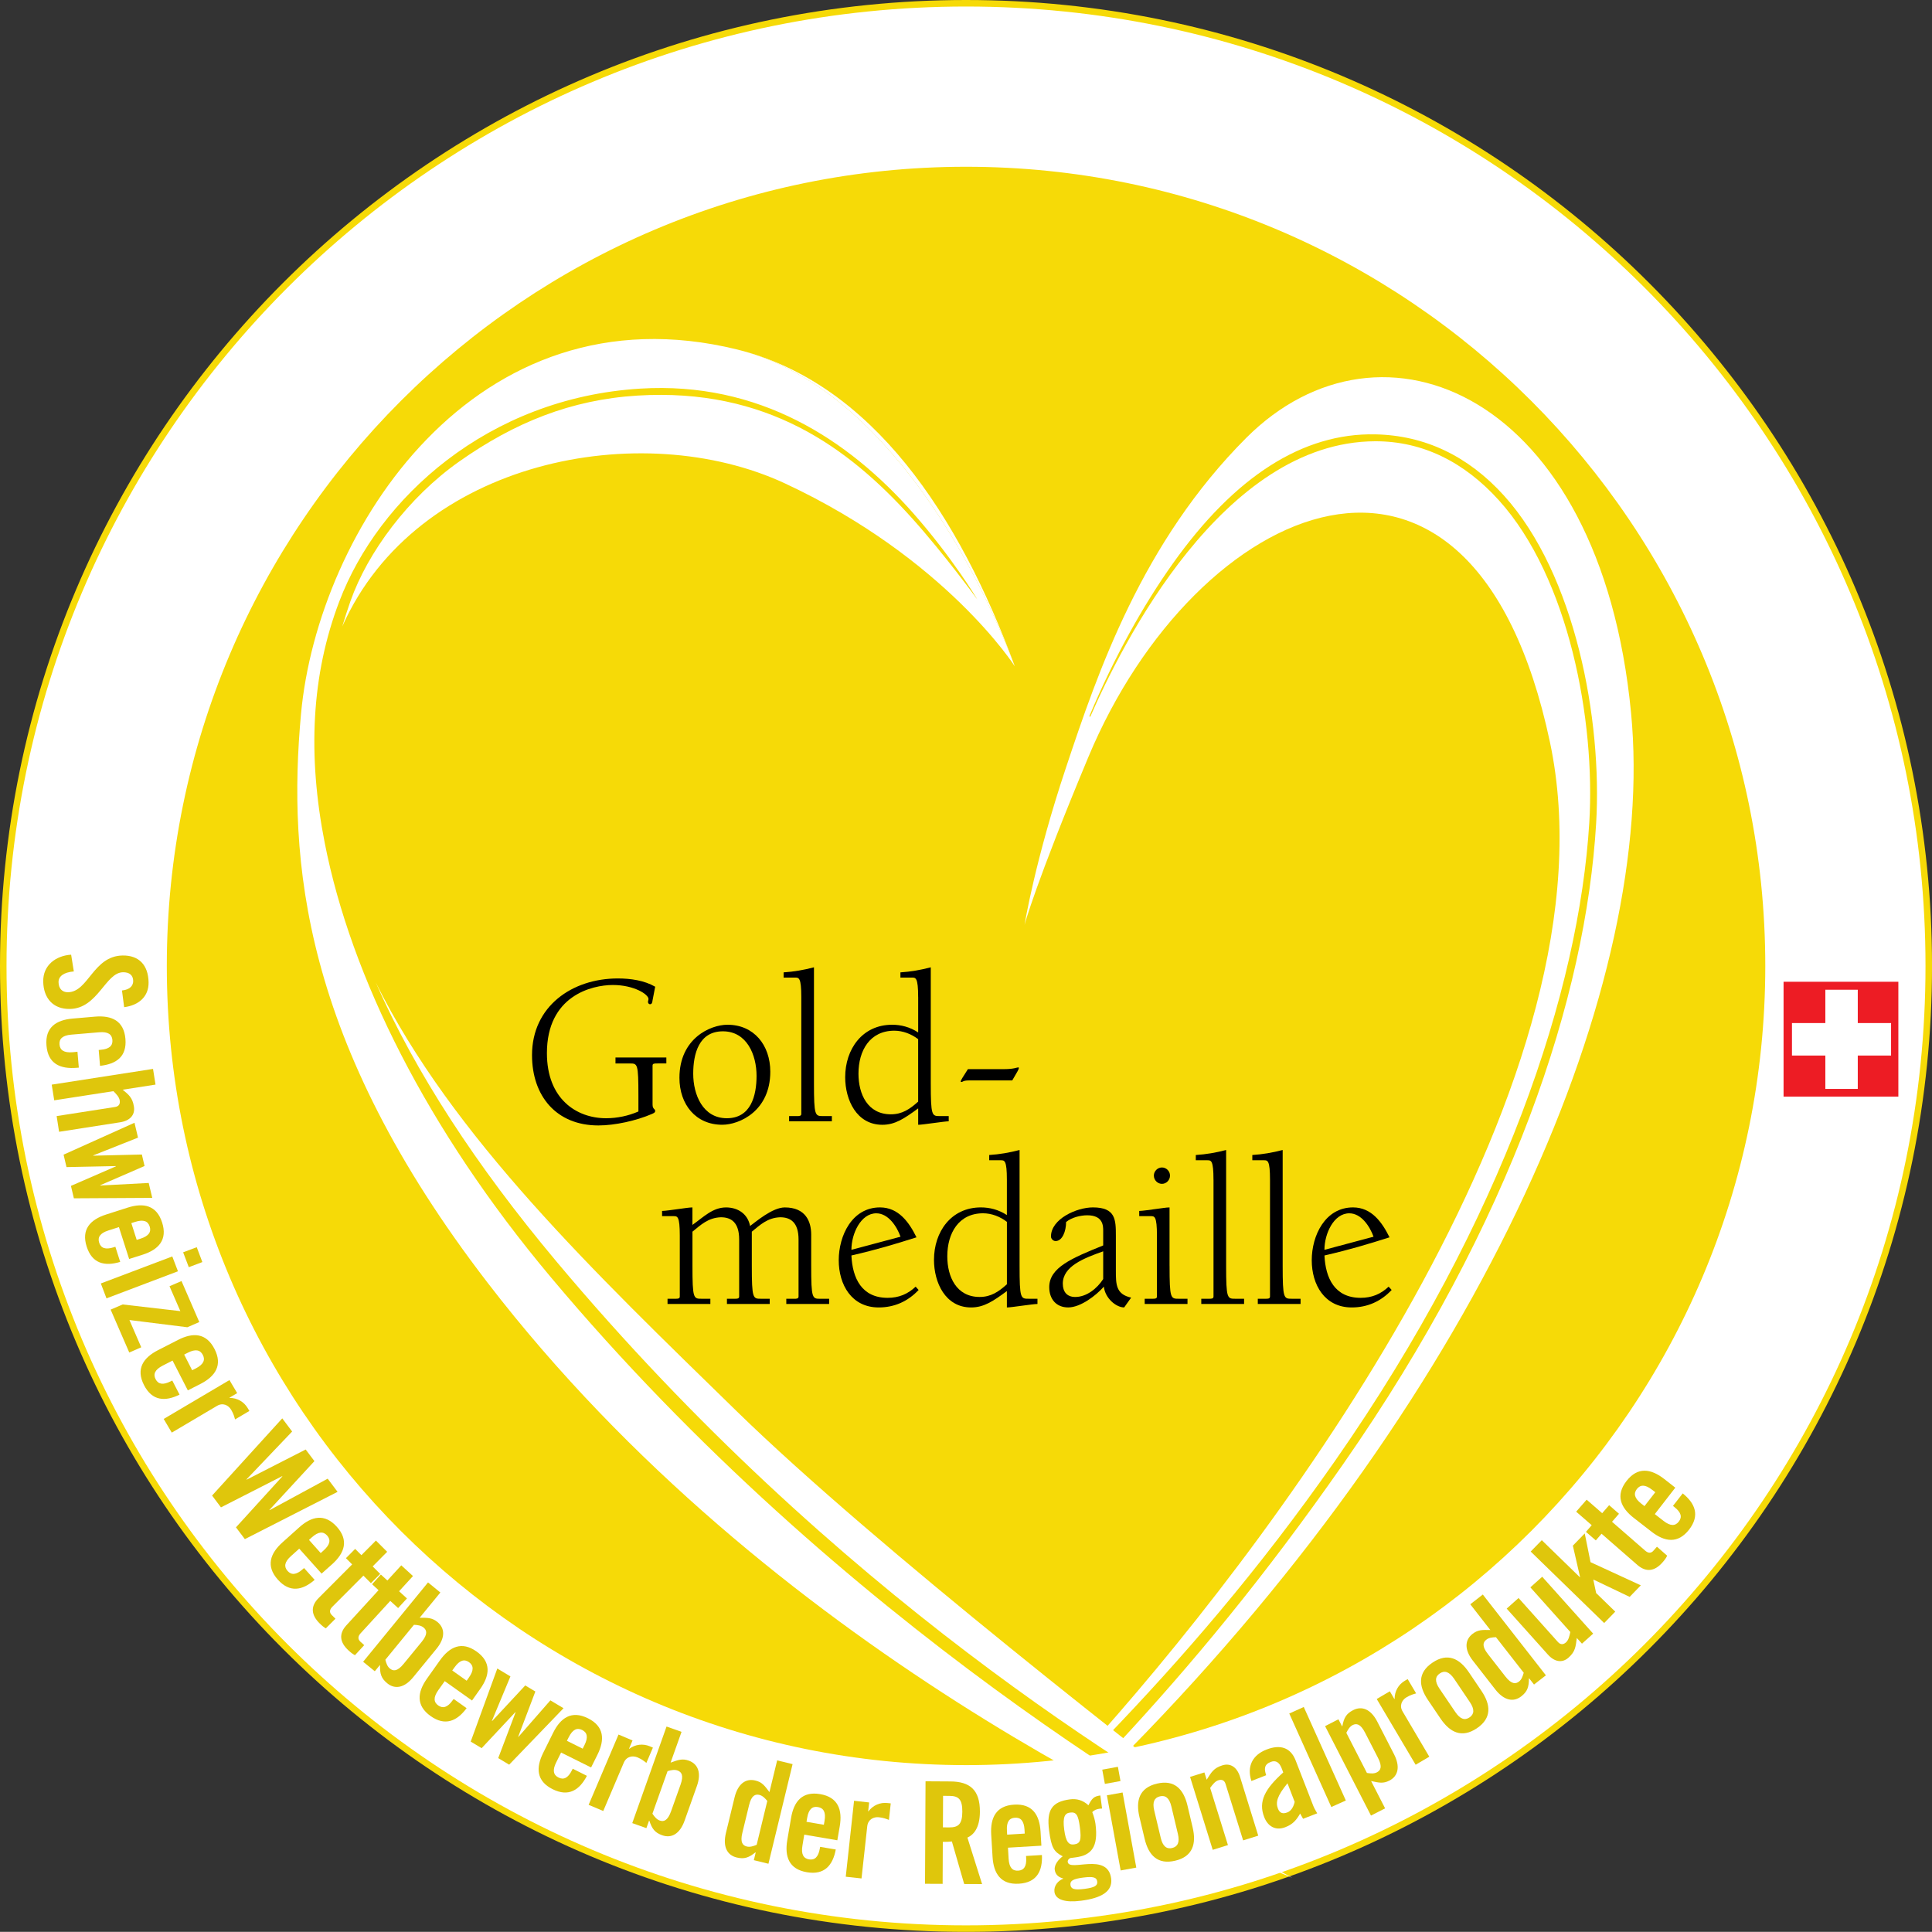 <?xml version="1.0" encoding="utf-8"?>
<!-- Generator: Adobe Illustrator 16.0.3, SVG Export Plug-In . SVG Version: 6.00 Build 0)  -->
<!DOCTYPE svg PUBLIC "-//W3C//DTD SVG 1.1//EN" "http://www.w3.org/Graphics/SVG/1.1/DTD/svg11.dtd">
<svg version="1.1" id="Calque_1" xmlns="http://www.w3.org/2000/svg" xmlns:xlink="http://www.w3.org/1999/xlink" x="0px" y="0px"
	 width="78.214px" height="78.208px" viewBox="0 0 78.214 78.208" enable-background="new 0 0 78.214 78.208" xml:space="preserve">
<rect x="0" y="0" width="78.214" height="78.208" fill="#333333" stroke="none"/>
<g>
	<path fill="#FFFFFF" stroke="#F6DA07" stroke-width="0.264" d="M0.132,39.106c0-21.524,17.453-38.974,38.977-38.974
		c21.525,0,38.974,17.45,38.974,38.974c0,21.521-17.448,38.971-38.974,38.971C17.585,78.077,0.132,60.626,0.132,39.106z"/>
	<path fill="#F6DA07" stroke="#FFFFFF" stroke-width="0.146" d="M6.68,39.105c0-17.909,14.52-32.427,32.429-32.427
		c17.91,0,32.429,14.519,32.429,32.427c0,17.906-14.519,32.426-32.429,32.426C21.199,71.531,6.68,57.011,6.68,39.105z"/>
	<g>
		<path fill="#FFFFFF" d="M54.059,59.124c6.844-9.815,9.868-19.054,10.281-25.824c0.251-4.112-0.821-9.908-3.661-13.048
			c-1.396-1.545-3.081-2.394-5.008-2.388c-6.162,0.019-10.268,8.244-11.534,11.155c0.003-0.005-0.038-0.017-0.037-0.022
			c0.996-2.376,2.179-4.492,3.382-6.185c2.506-3.528,5.264-5.289,8.195-5.228c2.006,0.041,3.758,0.875,5.21,2.48
			c2.894,3.201,3.979,9.085,3.731,13.258c-0.414,6.997-3.375,16.102-10.25,25.961c-3.167,4.542-6.134,8.114-9.108,11.313
			l0.455,0.242c14.56-14.82,21.36-31.135,20.316-41.978c-1.246-12.975-10.117-16.595-15.575-11.137
			c-4.224,4.226-6.017,9.494-7.306,13.367c-1.247,3.733-1.673,6.352-1.673,6.352s0.436-1.653,2.588-6.805
			c4.31-10.316,15.514-15.511,18.68-0.603c2.852,13.421-10.55,31.545-18.208,40.177l0.241,0.127
			C47.837,67.158,50.936,63.599,54.059,59.124z"/>
		<path fill="#FFFFFF" d="M40.93,74.016c-0.012,0.013-0.038,0.11-0.065,0.253c0.862-0.845,1.729-1.702,2.598-2.584l-0.177-0.093
			C42.356,72.597,41.553,73.417,40.93,74.016z"/>
		<path fill="#FFFFFF" d="M40.686,75.273c-0.034,0.227-0.053,0.388-0.035,0.371c1.29-1.143,2.531-2.301,3.725-3.471l-0.402-0.215
			C42.887,73.091,41.794,74.187,40.686,75.273z"/>
	</g>
	<g>
		<path fill="#FFFFFF" d="M41.083,26.978c-2.241-6.099-5.783-11.491-11.251-12.83C35.3,15.487,39.168,21.964,41.083,26.978z"/>
		<path fill="#FFFFFF" d="M22.278,51.681c-4.994-5.961-8.067-12.145-9.13-17.547c-0.703-3.569-0.544-6.821,0.591-9.794
			c1.581-4.157,6.002-8.228,12.184-8.608c4.808-0.294,8.404,2.054,11.038,5.033c1.586,1.798,2.588,3.47,2.604,3.503
			c0,0-1.333-1.835-2.656-3.303c-2.585-2.868-5.882-5.269-11.099-4.951c-2.702,0.166-4.988,1.097-7.215,2.667
			c-2.077,1.465-3.708,3.679-4.407,5.655c-0.117,0.337-0.23,0.679-0.332,1.025c3-6.749,12.115-8.5,17.931-5.787
			c6.512,3.038,9.297,7.402,9.297,7.402c-1.915-5.014-5.783-11.491-11.251-12.83c-10.604-2.598-16.973,7.35-17.648,14.766
			c-0.536,5.891,0.023,13.228,7.552,23.014c11.417,14.85,28.412,22.4,32.578,24.092C48.334,73.912,34.102,65.791,22.278,51.681z"/>
		<path fill="#FFFFFF" d="M51.188,74.811c-4.606-3.53-15.737-12.19-21.355-17.671c-5.77-5.63-11.521-11.121-14.624-17.371
			c1.608,3.646,4.069,7.424,7.308,11.29C33.834,64.566,45.993,71.861,51.188,74.811z"/>
	</g>
	<path d="M24.916,42.812h2.06v0.24h-0.354c-0.132,0-0.204,0-0.204,0.086v1.576c0,0.201,0.106,0.166,0.106,0.264
		c0,0.071-0.089,0.098-0.142,0.123c-0.619,0.267-1.486,0.461-2.157,0.461c-1.706,0-2.687-1.193-2.687-2.848
		c0-1.971,1.617-3.103,3.475-3.103c0.512,0,1.069,0.079,1.511,0.335l-0.106,0.549c-0.01,0.07-0.017,0.16-0.105,0.16
		c-0.043,0-0.08-0.045-0.08-0.09c0-0.044,0.02-0.08,0.02-0.123c0-0.186-0.585-0.566-1.442-0.566c-0.849,0-2.67,0.434-2.67,2.759
		c0,1.849,1.193,2.635,2.396,2.635c0.451,0,0.91-0.098,1.308-0.274v-0.627c0-1.316-0.035-1.316-0.346-1.316h-0.582V42.812z"/>
	<path d="M29.451,41.485c1.069,0,1.733,0.823,1.733,1.902c0,1.591-1.249,2.147-1.947,2.147c-1.069,0-1.731-0.82-1.731-1.9
		C27.506,42.043,28.753,41.485,29.451,41.485z M29.425,45.27c0.972,0,1.203-0.91,1.203-1.716c0-0.848-0.391-1.803-1.362-1.803
		c-0.973,0-1.202,0.91-1.202,1.715C28.063,44.315,28.452,45.27,29.425,45.27z"/>
	<path d="M32.439,40.365c0-0.789-0.098-0.789-0.248-0.789h-0.468v-0.211c0.415-0.026,0.821-0.098,1.229-0.205v4.688
		c0,1.335,0.044,1.335,0.371,1.335h0.354v0.211h-1.732v-0.211h0.325c0.081,0,0.169,0,0.169-0.089V40.365z"/>
	<path d="M37.17,40.365c0-0.789-0.099-0.789-0.248-0.789h-0.47v-0.211c0.416-0.026,0.823-0.098,1.229-0.205v4.688
		c0,1.335,0.045,1.335,0.372,1.335h0.354v0.211c-0.089,0-0.354,0.036-0.619,0.071c-0.265,0.035-0.521,0.07-0.617,0.07v-0.664
		c-0.566,0.416-0.938,0.664-1.451,0.664c-1.043,0-1.504-1.007-1.504-1.927c0-1.132,0.69-2.123,1.902-2.123
		c0.353,0,0.716,0.09,1.053,0.312V40.365z M37.17,42.069c-0.275-0.21-0.62-0.343-0.964-0.343c-0.991,0-1.452,0.803-1.452,1.74
		c0,0.831,0.372,1.645,1.311,1.645c0.461,0,0.769-0.212,1.105-0.513V42.069z"/>
	<path d="M40.66,43.282c0.382,0,0.514-0.071,0.566-0.071c0.01,0.008,0.019,0,0.019,0.026c0,0.062-0.063,0.15-0.266,0.503h-1.76
		c-0.238,0-0.238,0.063-0.301,0.063c-0.008,0-0.026-0.01-0.026-0.027c0-0.035,0.106-0.203,0.292-0.493H40.66z"/>
	<path d="M26.802,49.023c0.126,0,0.408-0.044,0.62-0.071c0.272-0.035,0.478-0.071,0.61-0.071v0.708
		c0.45-0.319,0.821-0.708,1.36-0.708c0.496,0,0.885,0.275,0.973,0.752c0.221-0.16,0.902-0.752,1.406-0.752
		c0.842,0,1.069,0.566,1.069,1.098v1.264c0,1.336,0.045,1.336,0.37,1.336h0.356v0.211h-1.734v-0.211h0.328
		c0.078,0,0.168,0,0.168-0.089V50.18c0-0.698-0.328-0.901-0.744-0.901c-0.511,0.018-0.813,0.31-1.148,0.583v1.38
		c0,1.336,0.046,1.336,0.371,1.336h0.354v0.211h-1.732v-0.211h0.327c0.079,0,0.168,0,0.168-0.089V50.18
		c0-0.698-0.326-0.901-0.741-0.901c-0.514,0.018-0.814,0.31-1.15,0.583v1.38c0,1.336,0.044,1.336,0.371,1.336h0.354v0.211h-1.734
		v-0.211h0.329c0.079,0,0.167,0,0.167-0.089v-2.468c0-0.787-0.097-0.787-0.247-0.787h-0.47V49.023z"/>
	<path d="M37.189,52.222c-0.433,0.461-0.979,0.708-1.616,0.708c-1.097,0-1.618-0.919-1.618-1.911c0-0.998,0.539-2.139,1.67-2.139
		c0.752,0,1.178,0.602,1.478,1.211c-0.893,0.283-1.601,0.497-2.635,0.735c0.043,0.919,0.415,1.715,1.468,1.715
		c0.451,0,0.813-0.151,1.132-0.452L37.189,52.222z M36.457,50.066c-0.15-0.416-0.495-0.947-0.981-0.947
		c-0.627,0-1.008,0.823-1.008,1.478L36.457,50.066z"/>
	<path d="M40.762,47.758c0-0.787-0.097-0.787-0.246-0.787h-0.469v-0.212c0.414-0.026,0.821-0.097,1.229-0.203v4.686
		c0,1.336,0.044,1.336,0.371,1.336H42v0.211c-0.087,0-0.354,0.035-0.618,0.07c-0.267,0.037-0.523,0.071-0.62,0.071v-0.663
		c-0.564,0.416-0.936,0.663-1.449,0.663c-1.043,0-1.502-1.009-1.502-1.927c0-1.132,0.689-2.123,1.899-2.123
		c0.354,0,0.716,0.09,1.052,0.31V47.758z M40.762,49.464c-0.272-0.212-0.619-0.346-0.963-0.346c-0.99,0-1.449,0.807-1.449,1.742
		c0,0.832,0.371,1.645,1.309,1.645c0.459,0,0.768-0.211,1.104-0.513V49.464z"/>
	<path d="M44.661,49.828c0-0.195,0-0.629-0.645-0.629c-0.283,0-0.638,0.09-0.857,0.273c0,0.373-0.152,0.77-0.424,0.77
		c-0.106,0-0.188-0.098-0.188-0.185c0-0.708,1.036-1.177,1.697-1.177c0.921,0,0.93,0.496,0.93,1.149v1.405
		c0,0.558,0,0.963,0.619,1.098l-0.283,0.397c-0.328,0-0.771-0.372-0.822-0.841c-0.319,0.363-0.946,0.841-1.443,0.841
		c-0.484,0-0.768-0.335-0.768-0.822c0-0.796,0.92-1.175,2.184-1.688V49.828z M44.661,50.658c-0.796,0.283-1.635,0.609-1.635,1.309
		c0,0.328,0.167,0.539,0.503,0.539c0.461,0,0.886-0.344,1.132-0.725V50.658z"/>
	<path d="M47.348,51.242c0,1.336,0.045,1.336,0.372,1.336h0.354v0.211h-1.733v-0.211h0.328c0.079,0,0.168,0,0.168-0.089v-2.468
		c0-0.787-0.099-0.787-0.247-0.787h-0.47v-0.211c0.124,0,0.406-0.044,0.618-0.071c0.275-0.035,0.478-0.071,0.609-0.071V51.242z
		 M47.04,47.263c0.176,0,0.326,0.149,0.326,0.328c0,0.185-0.15,0.335-0.326,0.335c-0.177,0-0.328-0.15-0.328-0.335
		C46.712,47.413,46.863,47.263,47.04,47.263z"/>
	<path d="M49.126,47.758c0-0.787-0.097-0.787-0.247-0.787H48.41v-0.212c0.415-0.026,0.822-0.097,1.228-0.203v4.686
		c0,1.336,0.046,1.336,0.373,1.336h0.354v0.211h-1.733v-0.211h0.326c0.081,0,0.169,0,0.169-0.089V47.758z"/>
	<path d="M51.414,47.758c0-0.787-0.096-0.787-0.246-0.787h-0.47v-0.212c0.416-0.026,0.822-0.097,1.229-0.203v4.686
		c0,1.336,0.045,1.336,0.372,1.336h0.353v0.211H50.92v-0.211h0.329c0.078,0,0.165,0,0.165-0.089V47.758z"/>
	<path d="M56.339,52.222c-0.433,0.461-0.979,0.708-1.616,0.708c-1.098,0-1.619-0.919-1.619-1.911c0-0.998,0.54-2.139,1.671-2.139
		c0.752,0,1.176,0.602,1.478,1.211c-0.893,0.283-1.6,0.497-2.634,0.735c0.042,0.919,0.415,1.715,1.466,1.715
		c0.451,0,0.814-0.151,1.131-0.452L56.339,52.222z M55.606,50.066c-0.151-0.416-0.494-0.947-0.982-0.947
		c-0.628,0-1.006,0.823-1.006,1.478L55.606,50.066z"/>
	<rect x="72.205" y="39.745" fill="#ED1C24" width="4.647" height="4.649"/>
	<rect x="73.896" y="40.068" fill="#FFFFFF" width="1.313" height="4.015"/>
	<rect x="72.545" y="41.417" fill="#FFFFFF" width="4.012" height="1.315"/>
	<path fill="#DFC60C" d="M4.938,40.098c0.358-0.035,0.457-0.227,0.454-0.388c-0.003-0.229-0.154-0.354-0.414-0.35
		c-0.707,0.012-1.019,1.467-2.146,1.486c-0.685,0.013-1.07-0.441-1.082-1.108c-0.013-0.661,0.509-1.049,1.13-1.089l0.109,0.678
		c-0.421,0.035-0.623,0.205-0.619,0.436c0.004,0.247,0.14,0.411,0.386,0.406c0.823-0.014,1.016-1.466,2.205-1.487
		c0.661-0.012,1.042,0.385,1.054,1.086c0.01,0.58-0.403,0.932-0.989,1.006L4.938,40.098z"/>
	<path fill="#DFC60C" d="M3.996,42.507l0.08-0.008c0.355-0.029,0.493-0.169,0.474-0.398c-0.019-0.229-0.181-0.341-0.534-0.311
		l-1.132,0.096c-0.356,0.031-0.494,0.172-0.475,0.398c0.019,0.23,0.179,0.343,0.533,0.314l0.194-0.02l0.055,0.643l-0.08,0.007
		c-0.675,0.058-1.168-0.165-1.229-0.899c-0.063-0.732,0.384-1.035,1.06-1.094l0.905-0.078c0.675-0.057,1.168,0.166,1.231,0.9
		c0.062,0.721-0.37,1.021-1.028,1.092L3.996,42.507z"/>
	<path fill="#DFC60C" d="M2.094,43.91l4.101-0.637l0.101,0.635l-1.329,0.207c0.24,0.201,0.398,0.316,0.455,0.687
		c0.053,0.335-0.162,0.571-0.559,0.632l-2.471,0.385l-0.099-0.636l2.369-0.369c0.152-0.024,0.206-0.126,0.185-0.261
		c-0.021-0.137-0.125-0.248-0.256-0.379l-2.396,0.371L2.094,43.91z"/>
	<path fill="#DFC60C" d="M5.743,46.739l0.109,0.465l-1.794,0.778l0.002,0.012l1.96-0.104l0.144,0.604l-3.173,0.018l-0.119-0.503
		l1.82-0.791L4.69,47.207l-1.998,0.041l-0.118-0.503l2.871-1.292l0.142,0.602l-1.813,0.72l0.002,0.011L5.743,46.739z"/>
	<path fill="#DFC60C" d="M5.228,50.968l-0.414-1.291l-0.427,0.137c-0.34,0.108-0.441,0.275-0.372,0.494s0.249,0.294,0.59,0.186
		l0.065-0.021l0.196,0.613c-0.628,0.189-1.137,0.068-1.356-0.616c-0.225-0.7,0.143-1.096,0.789-1.303l0.865-0.277
		c0.646-0.207,1.176-0.099,1.399,0.601c0.226,0.702-0.144,1.099-0.789,1.304L5.228,50.968z M5.534,50.195l0.153-0.049
		c0.339-0.108,0.443-0.274,0.373-0.493c-0.07-0.22-0.252-0.294-0.589-0.187l-0.154,0.05L5.534,50.195z"/>
	<path fill="#DFC60C" d="M4.082,51.959l2.893-1.094l0.229,0.601l-2.893,1.096L4.082,51.959z M7.414,50.698l0.551-0.207l0.227,0.602
		L7.643,51.3L7.414,50.698z"/>
	<path fill="#DFC60C" d="M6.862,52.071l0.486-0.21l0.72,1.66l-0.484,0.211L5.24,53.439l0.478,1.104l-0.485,0.211l-0.754-1.736
		l0.486-0.209l2.336,0.27L6.862,52.071z"/>
	<path fill="#DFC60C" d="M7.604,56.287l-0.618-1.206l-0.399,0.204c-0.316,0.162-0.393,0.345-0.288,0.549s0.297,0.248,0.612,0.086
		l0.063-0.032l0.295,0.572c-0.59,0.29-1.112,0.253-1.439-0.386c-0.335-0.654-0.036-1.104,0.566-1.414l0.809-0.414
		c0.603-0.31,1.143-0.29,1.479,0.365c0.336,0.654,0.037,1.104-0.565,1.414L7.604,56.287z M7.779,55.472l0.146-0.073
		c0.314-0.163,0.393-0.343,0.286-0.548c-0.105-0.203-0.295-0.25-0.612-0.086l-0.143,0.073L7.779,55.472z"/>
	<path fill="#DFC60C" d="M6.627,57.444l2.662-1.574l0.313,0.528L9.29,56.583l0.006,0.009c0.306,0,0.579,0.153,0.733,0.415
		l0.067,0.113l-0.58,0.343c-0.033-0.114-0.06-0.226-0.157-0.389c-0.109-0.187-0.337-0.301-0.573-0.16l-1.832,1.083L6.627,57.444z"/>
	<path fill="#DFC60C" d="M12.375,58.681l0.354,0.47l-1.822,1.976l0.008,0.009l2.351-1.274l0.4,0.533l-3.753,1.914l-0.36-0.477
		l1.879-2.064l-0.007-0.009l-2.48,1.265l-0.359-0.479l2.841-3.125l0.4,0.533l-1.849,1.939l0.009,0.009L12.375,58.681z"/>
	<path fill="#DFC60C" d="M13.019,63.705l-0.905-1.01l-0.332,0.299c-0.267,0.238-0.293,0.433-0.14,0.604
		c0.153,0.17,0.35,0.166,0.614-0.072l0.053-0.047l0.429,0.479c-0.493,0.429-1.01,0.528-1.489-0.008
		c-0.491-0.548-0.316-1.06,0.189-1.512l0.675-0.605c0.505-0.453,1.031-0.571,1.523-0.024c0.491,0.549,0.316,1.061-0.188,1.514
		L13.019,63.705z M12.983,62.873l0.12-0.107c0.266-0.238,0.292-0.433,0.139-0.604c-0.153-0.17-0.348-0.164-0.614,0.072l-0.119,0.107
		L12.983,62.873z"/>
	<path fill="#DFC60C" d="M14.005,63.08l0.373-0.375l0.253,0.253l0.588-0.591l0.455,0.455l-0.587,0.592l0.304,0.303l-0.374,0.375
		l-0.305-0.305l-1.257,1.26c-0.114,0.115-0.129,0.229-0.025,0.334l0.151,0.15l-0.391,0.391c-0.077-0.045-0.137-0.09-0.252-0.203
		c-0.342-0.34-0.374-0.689-0.041-1.023l1.359-1.363L14.005,63.08z"/>
	<path fill="#DFC60C" d="M15.063,64.134l0.356-0.391l0.263,0.241l0.563-0.614l0.474,0.434l-0.563,0.615l0.319,0.291l-0.358,0.39
		l-0.318-0.29l-1.202,1.313c-0.107,0.119-0.119,0.233-0.01,0.335l0.158,0.143l-0.375,0.407c-0.077-0.042-0.142-0.083-0.259-0.191
		c-0.357-0.327-0.405-0.675-0.086-1.021l1.3-1.42L15.063,64.134z"/>
	<path fill="#DFC60C" d="M14.701,67.274l2.627-3.212l0.499,0.408l-0.838,1.022c0.327,0,0.503-0.004,0.721,0.173
		c0.311,0.256,0.317,0.646-0.039,1.083l-0.94,1.147c-0.354,0.436-0.741,0.506-1.052,0.252c-0.25-0.204-0.301-0.387-0.294-0.729
		l-0.008-0.009l-0.204,0.249L14.701,67.274z M15.6,67.192c0.039,0.151,0.084,0.278,0.184,0.356c0.133,0.11,0.297,0.127,0.556-0.189
		l0.729-0.889c0.258-0.316,0.21-0.476,0.075-0.584c-0.099-0.08-0.23-0.101-0.386-0.108L15.6,67.192z"/>
	<path fill="#DFC60C" d="M19.109,68.843l-1.105-0.785l-0.26,0.365c-0.206,0.291-0.19,0.486-0.003,0.619
		c0.187,0.132,0.377,0.084,0.583-0.207l0.042-0.055l0.524,0.372c-0.391,0.527-0.87,0.736-1.456,0.321
		c-0.599-0.426-0.541-0.964-0.148-1.518l0.525-0.74c0.394-0.552,0.881-0.783,1.481-0.357c0.6,0.426,0.542,0.963,0.148,1.516
		L19.109,68.843z M18.892,68.041l0.093-0.132c0.206-0.291,0.188-0.486,0.002-0.619c-0.187-0.132-0.376-0.084-0.583,0.206
		l-0.095,0.131L18.892,68.041z"/>
	<path fill="#DFC60C" d="M21.263,68.233l0.41,0.245l-0.694,1.83l0.01,0.006l1.292-1.478l0.532,0.319l-2.2,2.285l-0.443-0.266
		l0.703-1.855l-0.009-0.006l-1.365,1.459l-0.443-0.266l1.077-2.959l0.531,0.32l-0.75,1.8l0.01,0.006L21.263,68.233z"/>
	<path fill="#DFC60C" d="M23.93,71.553l-1.215-0.604l-0.199,0.4c-0.159,0.318-0.112,0.51,0.094,0.611
		c0.206,0.104,0.386,0.025,0.544-0.293l0.032-0.063l0.574,0.288c-0.303,0.581-0.744,0.862-1.387,0.541
		c-0.659-0.328-0.684-0.867-0.381-1.475l0.403-0.813c0.302-0.608,0.75-0.911,1.408-0.583c0.658,0.329,0.687,0.867,0.384,1.475
		L23.93,71.553z M23.589,70.792l0.072-0.143c0.159-0.318,0.113-0.51-0.093-0.613s-0.385-0.025-0.545,0.295l-0.072,0.143
		L23.589,70.792z"/>
	<path fill="#DFC60C" d="M23.83,73.066l1.21-2.846l0.567,0.24l-0.142,0.334l0.011,0.003c0.244-0.182,0.557-0.219,0.836-0.099
		l0.12,0.051l-0.264,0.619c-0.093-0.071-0.181-0.146-0.354-0.221c-0.203-0.086-0.452-0.043-0.561,0.213l-0.831,1.955L23.83,73.066z"
		/>
	<path fill="#DFC60C" d="M25.596,73.806l1.388-3.91l0.607,0.215l-0.443,1.246c0.308-0.11,0.472-0.175,0.736-0.08
		c0.379,0.135,0.518,0.501,0.327,1.032l-0.496,1.396c-0.189,0.532-0.527,0.728-0.906,0.593c-0.301-0.107-0.412-0.262-0.521-0.588
		l-0.011-0.004l-0.109,0.303L25.596,73.806z M26.412,73.425c0.088,0.129,0.174,0.232,0.293,0.275
		c0.161,0.058,0.321,0.018,0.46-0.368l0.386-1.083c0.137-0.384,0.037-0.517-0.126-0.574c-0.119-0.043-0.25-0.017-0.4,0.027
		L26.412,73.425z"/>
	<path fill="#DFC60C" d="M30.518,75.306l0.076-0.313l-0.012-0.002c-0.271,0.213-0.447,0.282-0.76,0.206
		c-0.392-0.095-0.566-0.445-0.434-0.992l0.35-1.441c0.132-0.547,0.449-0.777,0.84-0.683c0.275,0.065,0.375,0.208,0.572,0.47
		l0.312-1.285l0.625,0.152l-0.978,4.033L30.518,75.306z M31.063,72.908c-0.101-0.12-0.196-0.213-0.319-0.244
		c-0.168-0.04-0.322,0.017-0.419,0.414l-0.271,1.117c-0.098,0.396,0.016,0.518,0.183,0.559c0.122,0.029,0.251-0.01,0.396-0.07
		L31.063,72.908z"/>
	<path fill="#DFC60C" d="M33.898,74.501l-1.339-0.228l-0.073,0.441c-0.06,0.351,0.039,0.521,0.266,0.56
		c0.228,0.037,0.377-0.089,0.438-0.44l0.011-0.067l0.634,0.107c-0.121,0.645-0.463,1.041-1.17,0.92
		c-0.725-0.123-0.906-0.633-0.793-1.301l0.153-0.895c0.112-0.668,0.452-1.09,1.178-0.966s0.907,0.634,0.793,1.302L33.898,74.501z
		 M33.353,73.873l0.027-0.16c0.061-0.35-0.04-0.519-0.266-0.557c-0.228-0.041-0.378,0.087-0.437,0.438l-0.027,0.159L33.353,73.873z"
		/>
	<path fill="#DFC60C" d="M34.239,75.976l0.336-3.074l0.611,0.068l-0.04,0.359h0.011c0.184-0.244,0.469-0.37,0.772-0.336l0.131,0.014
		l-0.073,0.669c-0.11-0.042-0.216-0.087-0.405-0.107c-0.217-0.024-0.441,0.089-0.473,0.364l-0.232,2.113L34.239,75.976z"/>
	<path fill="#DFC60C" d="M38.161,76.265l-0.713-0.003l0.021-4.149l1,0.006c0.799,0.003,1.205,0.344,1.201,1.229
		c-0.004,0.668-0.264,0.936-0.506,1.044l0.594,1.882l-0.725-0.003l-0.497-1.722c-0.092,0.012-0.24,0.017-0.368,0.017L38.161,76.265z
		 M38.173,73.978l0.252,0.002c0.385,0.002,0.529-0.141,0.533-0.635c0.002-0.495-0.142-0.64-0.525-0.642l-0.254-0.001L38.173,73.978z
		"/>
	<path fill="#DFC60C" d="M42.159,74.72l-1.353,0.08l0.026,0.448c0.021,0.354,0.155,0.497,0.386,0.483s0.348-0.17,0.324-0.526
		l-0.004-0.069l0.643-0.039c0.029,0.656-0.214,1.119-0.931,1.162c-0.733,0.045-1.027-0.41-1.068-1.086l-0.055-0.907
		c-0.039-0.677,0.197-1.165,0.929-1.208c0.735-0.044,1.027,0.41,1.069,1.088L42.159,74.72z M41.484,74.23l-0.008-0.16
		c-0.022-0.357-0.157-0.498-0.387-0.483c-0.231,0.014-0.347,0.17-0.325,0.524l0.009,0.162L41.484,74.23z"/>
	<path fill="#DFC60C" d="M44.616,73.217c-0.034-0.001-0.069,0.003-0.103,0.007c-0.115,0.016-0.214,0.051-0.295,0.137
		c0.065,0.154,0.114,0.351,0.131,0.477c0.121,0.934-0.16,1.271-0.809,1.355l-0.207,0.027c-0.065,0.025-0.116,0.084-0.107,0.158
		c0.055,0.416,1.617-0.412,1.758,0.672c0.066,0.523-0.397,0.793-1.218,0.898c-0.637,0.084-1.035-0.039-1.078-0.357
		c-0.032-0.24,0.139-0.453,0.355-0.535l-0.003-0.01c-0.18-0.046-0.314-0.15-0.34-0.35c-0.028-0.211,0.163-0.428,0.322-0.546
		c-0.348-0.182-0.458-0.329-0.551-1.048c-0.11-0.843,0.126-1.163,0.846-1.258c0.271-0.035,0.519,0.031,0.747,0.24
		c0.14-0.273,0.215-0.363,0.482-0.398L44.616,73.217z M43.718,73.982c-0.066-0.518-0.15-0.635-0.401-0.602
		c-0.205,0.025-0.302,0.166-0.235,0.685c0.067,0.52,0.196,0.63,0.401,0.603C43.733,74.634,43.785,74.5,43.718,73.982z
		 M44.419,76.169c-0.021-0.16-0.143-0.214-0.571-0.158c-0.427,0.055-0.533,0.139-0.512,0.299c0.021,0.159,0.144,0.213,0.571,0.158
		C44.335,76.413,44.439,76.328,44.419,76.169z"/>
	<path fill="#DFC60C" d="M44.729,72.218l-0.106-0.576l0.633-0.116l0.105,0.577L44.729,72.218z M45.368,75.722l-0.557-3.041
		l0.635-0.115l0.555,3.041L45.368,75.722z"/>
	<path fill="#DFC60C" d="M46.128,73.557c-0.155-0.661-0.008-1.18,0.709-1.35c0.714-0.169,1.08,0.229,1.236,0.888l0.209,0.885
		c0.156,0.66,0.009,1.18-0.706,1.348c-0.716,0.17-1.082-0.227-1.238-0.889L46.128,73.557z M47.421,73.132
		c-0.082-0.346-0.24-0.463-0.463-0.41c-0.224,0.053-0.313,0.227-0.231,0.574l0.264,1.107c0.082,0.347,0.24,0.463,0.463,0.41
		s0.313-0.229,0.23-0.575L47.421,73.132z"/>
	<path fill="#DFC60C" d="M49.095,74.888l-0.917-2.953l0.58-0.181l0.093,0.295c0.189-0.299,0.279-0.472,0.638-0.583
		c0.323-0.101,0.589,0.076,0.709,0.459l0.74,2.389l-0.612,0.191l-0.713-2.289c-0.046-0.148-0.153-0.188-0.286-0.145
		c-0.132,0.039-0.226,0.16-0.336,0.31l0.72,2.314L49.095,74.888z"/>
	<path fill="#DFC60C" d="M50.661,72.101c-0.195-0.596,0.051-1.057,0.614-1.274c0.556-0.216,0.974-0.082,1.177,0.442l0.718,1.848
		c0.036,0.092,0.103,0.201,0.155,0.293l-0.572,0.221c-0.037-0.078-0.087-0.143-0.118-0.213c-0.156,0.271-0.304,0.439-0.596,0.551
		c-0.406,0.16-0.719-0.039-0.861-0.41c-0.246-0.631,0.036-1.143,0.772-1.804l-0.066-0.173c-0.093-0.24-0.24-0.33-0.438-0.254
		c-0.274,0.105-0.271,0.289-0.187,0.539L50.661,72.101z M52.122,72.193c-0.428,0.523-0.483,0.773-0.387,1.025
		c0.073,0.188,0.199,0.225,0.382,0.154c0.166-0.064,0.252-0.24,0.296-0.424L52.122,72.193z"/>
	<path fill="#DFC60C" d="M53.896,73.154l-1.702-3.785l0.587-0.264l1.703,3.785L53.896,73.154z"/>
	<path fill="#DFC60C" d="M54.184,69.603l0.149,0.286l0.009-0.005c0.065-0.338,0.154-0.506,0.439-0.652
		c0.358-0.184,0.72-0.033,0.977,0.467l0.678,1.32c0.257,0.5,0.167,0.883-0.188,1.065c-0.252,0.13-0.421,0.087-0.741,0.019
		l0.567,1.105l-0.572,0.293l-1.858-3.621L54.184,69.603z M55.338,71.775c0.155,0.025,0.288,0.034,0.401-0.024
		c0.154-0.079,0.233-0.224,0.048-0.585l-0.525-1.023c-0.187-0.363-0.352-0.383-0.505-0.305c-0.112,0.059-0.182,0.172-0.253,0.313
		L55.338,71.775z"/>
	<path fill="#DFC60C" d="M57.31,71.443l-1.575-2.661l0.53-0.313l0.183,0.312l0.011-0.006c0-0.307,0.152-0.578,0.413-0.732
		l0.115-0.068l0.343,0.579c-0.114,0.034-0.226,0.061-0.388,0.157c-0.188,0.111-0.302,0.338-0.16,0.574l1.081,1.832L57.31,71.443z"/>
	<path fill="#DFC60C" d="M57.808,68.82c-0.38-0.563-0.425-1.102,0.186-1.512c0.608-0.411,1.092-0.17,1.472,0.393l0.508,0.752
		c0.38,0.563,0.425,1.1-0.184,1.513c-0.61,0.411-1.093,0.169-1.474-0.394L57.808,68.82z M58.869,67.964
		c-0.202-0.293-0.391-0.347-0.58-0.218c-0.191,0.128-0.212,0.323-0.013,0.618l0.639,0.943c0.199,0.295,0.389,0.348,0.577,0.219
		c0.19-0.129,0.211-0.323,0.014-0.617L58.869,67.964z"/>
	<path fill="#DFC60C" d="M62.102,68.196l-0.198-0.253l-0.008,0.007c-0.002,0.345-0.057,0.525-0.31,0.724
		c-0.318,0.247-0.7,0.168-1.048-0.275l-0.912-1.17c-0.347-0.444-0.331-0.834-0.014-1.083c0.222-0.173,0.396-0.164,0.722-0.157
		l-0.812-1.042l0.507-0.395l2.554,3.271L62.102,68.196z M60.562,66.279c-0.157,0.005-0.29,0.021-0.388,0.1
		c-0.139,0.105-0.189,0.264,0.063,0.585l0.706,0.906c0.251,0.321,0.418,0.31,0.554,0.203c0.099-0.077,0.146-0.203,0.189-0.354
		L60.562,66.279z"/>
	<path fill="#DFC60C" d="M62.434,63.832l2.063,2.303l-0.454,0.406l-0.208-0.23c-0.047,0.352-0.056,0.546-0.335,0.795
		c-0.253,0.228-0.567,0.177-0.836-0.123l-1.668-1.861l0.48-0.429l1.597,1.784c0.104,0.114,0.219,0.105,0.322,0.013
		c0.103-0.092,0.138-0.24,0.177-0.421l-1.618-1.808L62.434,63.832z"/>
	<path fill="#DFC60C" d="M64.39,63.242l2.036,0.938l-0.452,0.467l-1.461-0.698l-0.009,0.008l0.113,0.535l0.774,0.753l-0.448,0.461
		l-2.975-2.894l0.449-0.46l1.54,1.498l0.008-0.01l-0.29-1.267l0.481-0.494L64.39,63.242z"/>
	<path fill="#DFC60C" d="M64.604,62.361l-0.4-0.346l0.234-0.27l-0.63-0.547l0.425-0.486l0.628,0.547l0.282-0.324l0.399,0.347
		l-0.282,0.325l1.344,1.17c0.121,0.105,0.236,0.113,0.333,0l0.141-0.161l0.415,0.364c-0.038,0.078-0.078,0.144-0.185,0.266
		c-0.315,0.363-0.662,0.419-1.019,0.111l-1.453-1.266L64.604,62.361z"/>
	<path fill="#DFC60C" d="M67.822,60.226l-0.83,1.07l0.353,0.275c0.282,0.219,0.477,0.211,0.618,0.029
		c0.143-0.182,0.101-0.373-0.182-0.593l-0.054-0.042l0.396-0.507c0.509,0.41,0.698,0.898,0.257,1.466
		c-0.451,0.58-0.986,0.5-1.521,0.084l-0.717-0.557c-0.536-0.416-0.747-0.915-0.294-1.496c0.452-0.58,0.985-0.5,1.521-0.084
		L67.822,60.226z M67.012,60.41l-0.128-0.098c-0.28-0.22-0.477-0.212-0.619-0.03c-0.14,0.182-0.099,0.373,0.182,0.592l0.127,0.099
		L67.012,60.41z"/>
</g>
</svg>
